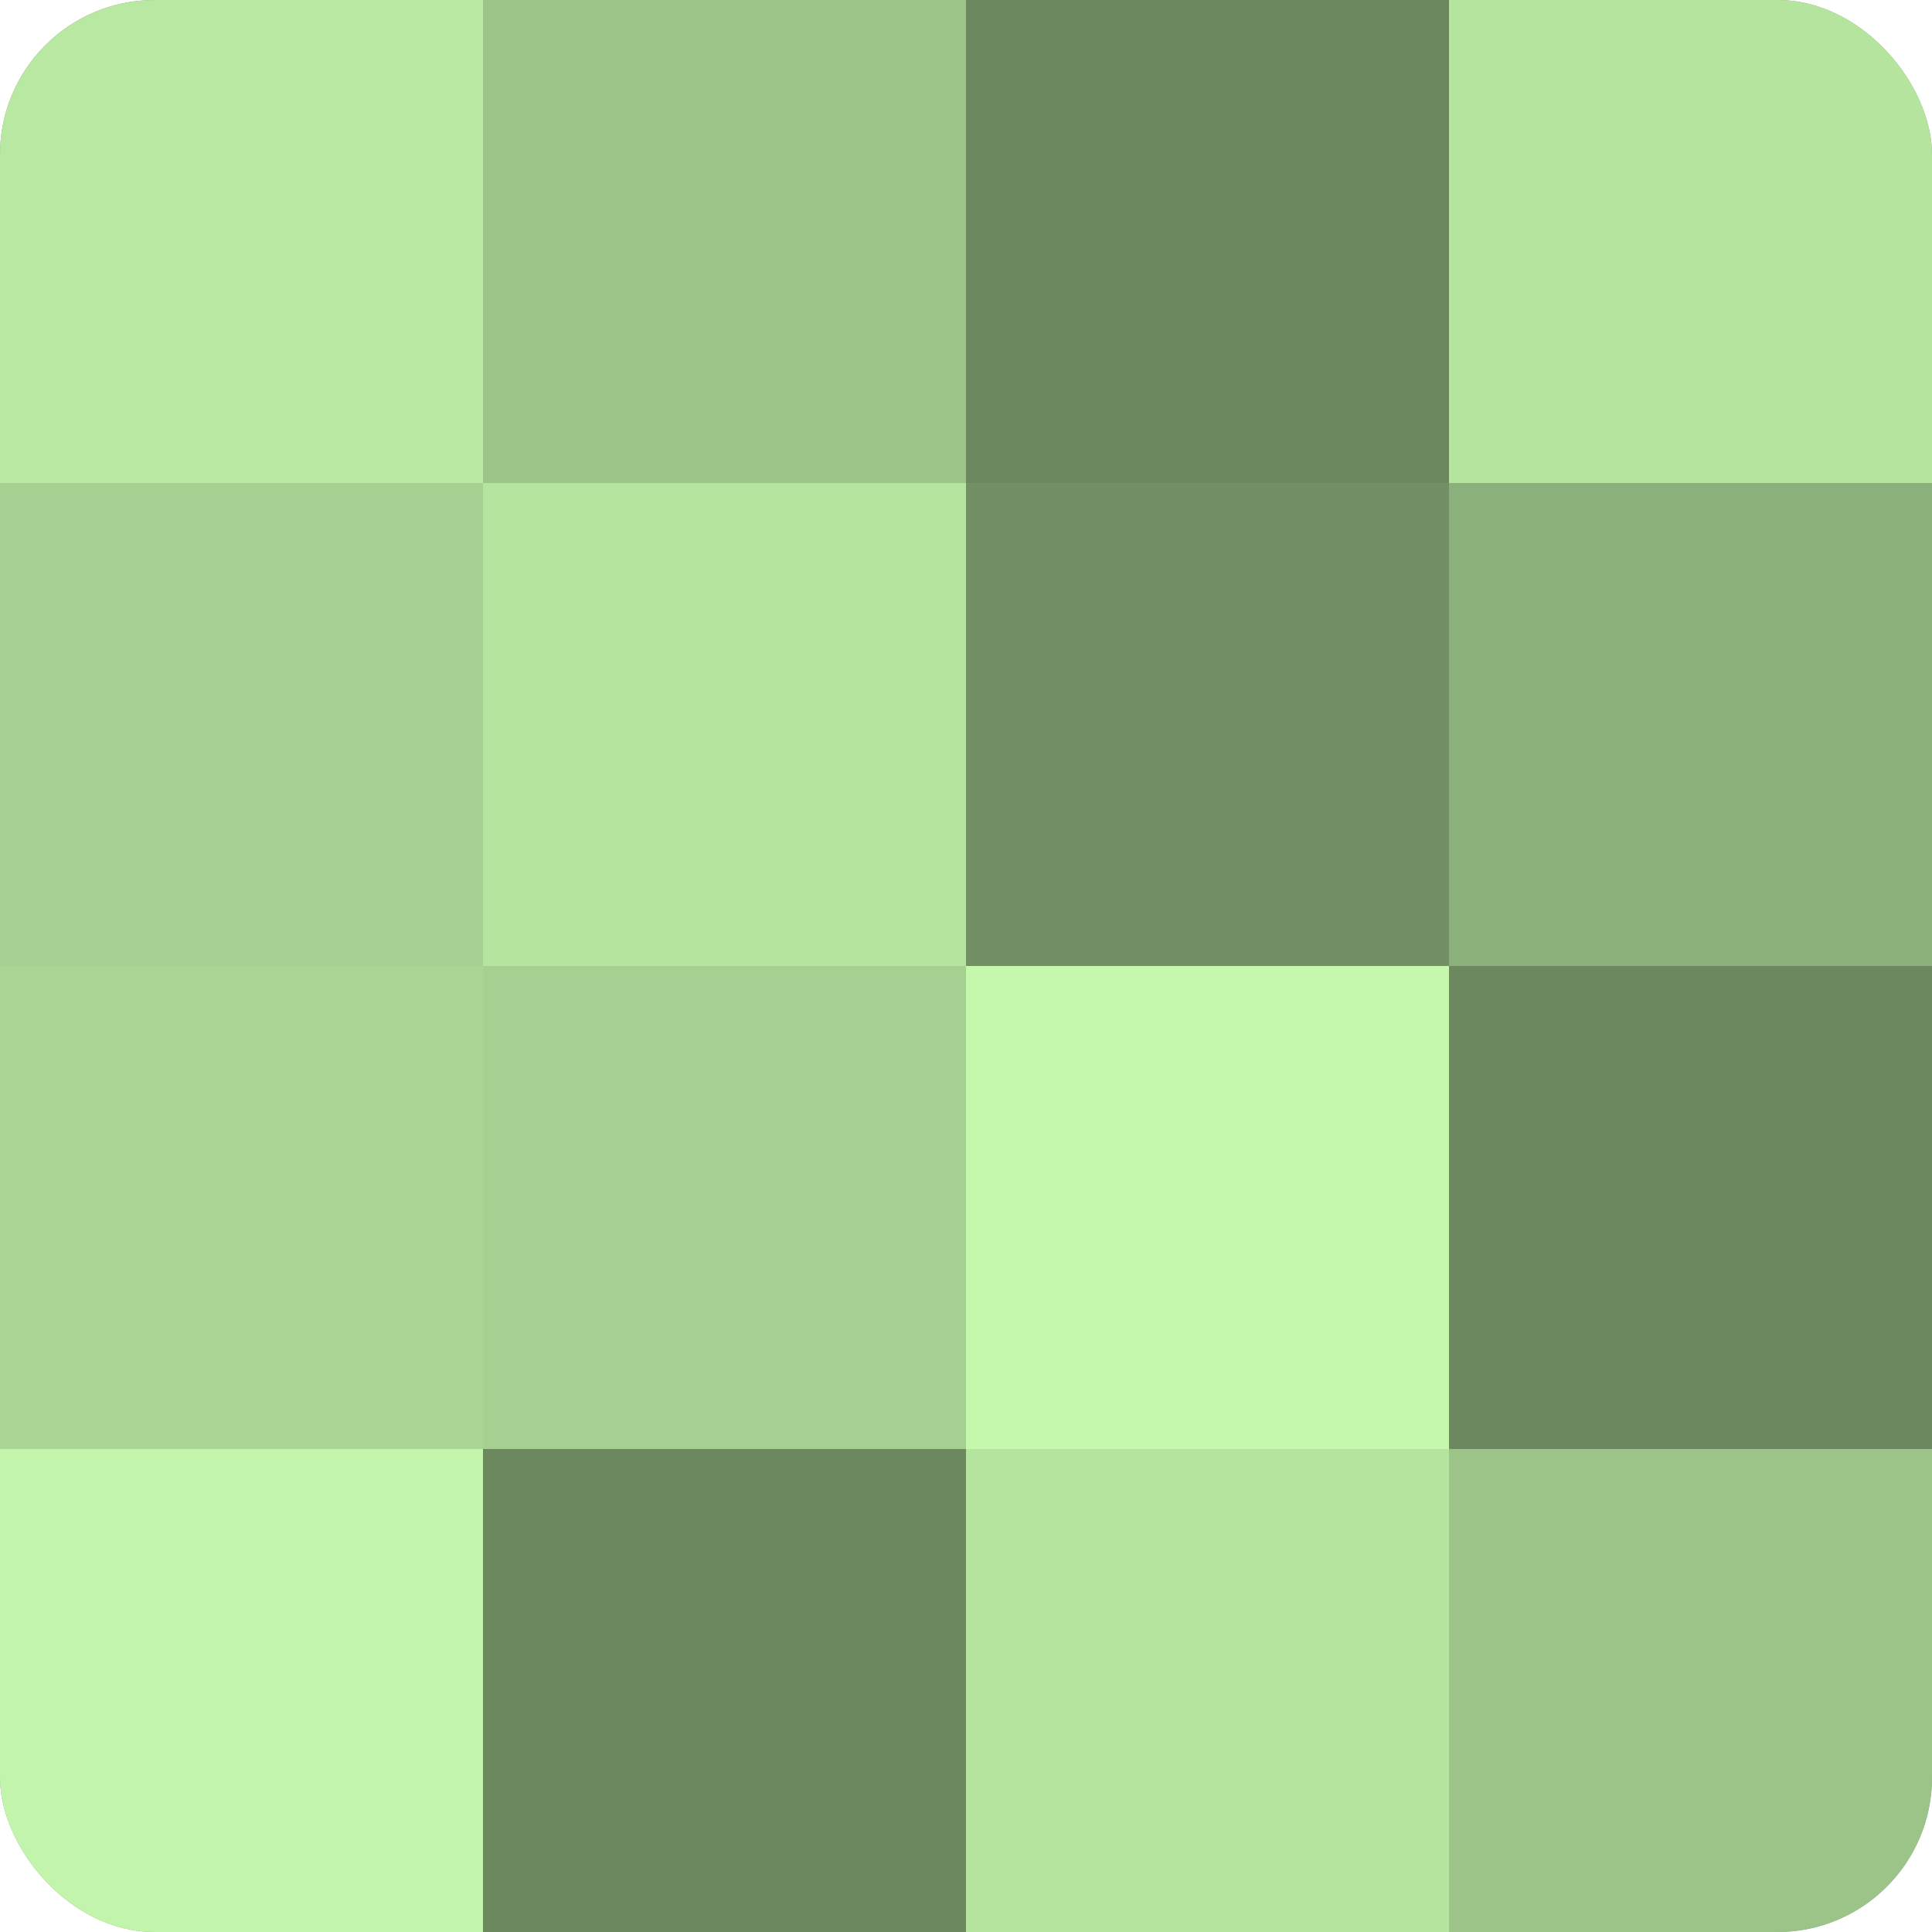 <?xml version="1.0" encoding="UTF-8"?>
<svg xmlns="http://www.w3.org/2000/svg" width="60" height="60" viewBox="0 0 100 100" preserveAspectRatio="xMidYMid meet"><defs><clipPath id="c" width="100" height="100"><rect width="100" height="100" rx="8" ry="8"/></clipPath></defs><g clip-path="url(#c)"><rect width="100" height="100" fill="#7fa070"/><rect width="25" height="25" fill="#b8e8a2"/><rect y="25" width="25" height="25" fill="#a5d092"/><rect y="50" width="25" height="25" fill="#a8d494"/><rect y="75" width="25" height="25" fill="#c2f4ab"/><rect x="25" width="25" height="25" fill="#9cc489"/><rect x="25" y="25" width="25" height="25" fill="#b5e49f"/><rect x="25" y="50" width="25" height="25" fill="#a5d092"/><rect x="25" y="75" width="25" height="25" fill="#6c885f"/><rect x="50" width="25" height="25" fill="#6c885f"/><rect x="50" y="25" width="25" height="25" fill="#739065"/><rect x="50" y="50" width="25" height="25" fill="#c5f8ad"/><rect x="50" y="75" width="25" height="25" fill="#b5e49f"/><rect x="75" width="25" height="25" fill="#b5e49f"/><rect x="75" y="25" width="25" height="25" fill="#8cb07b"/><rect x="75" y="50" width="25" height="25" fill="#6c885f"/><rect x="75" y="75" width="25" height="25" fill="#9cc489"/></g></svg>
